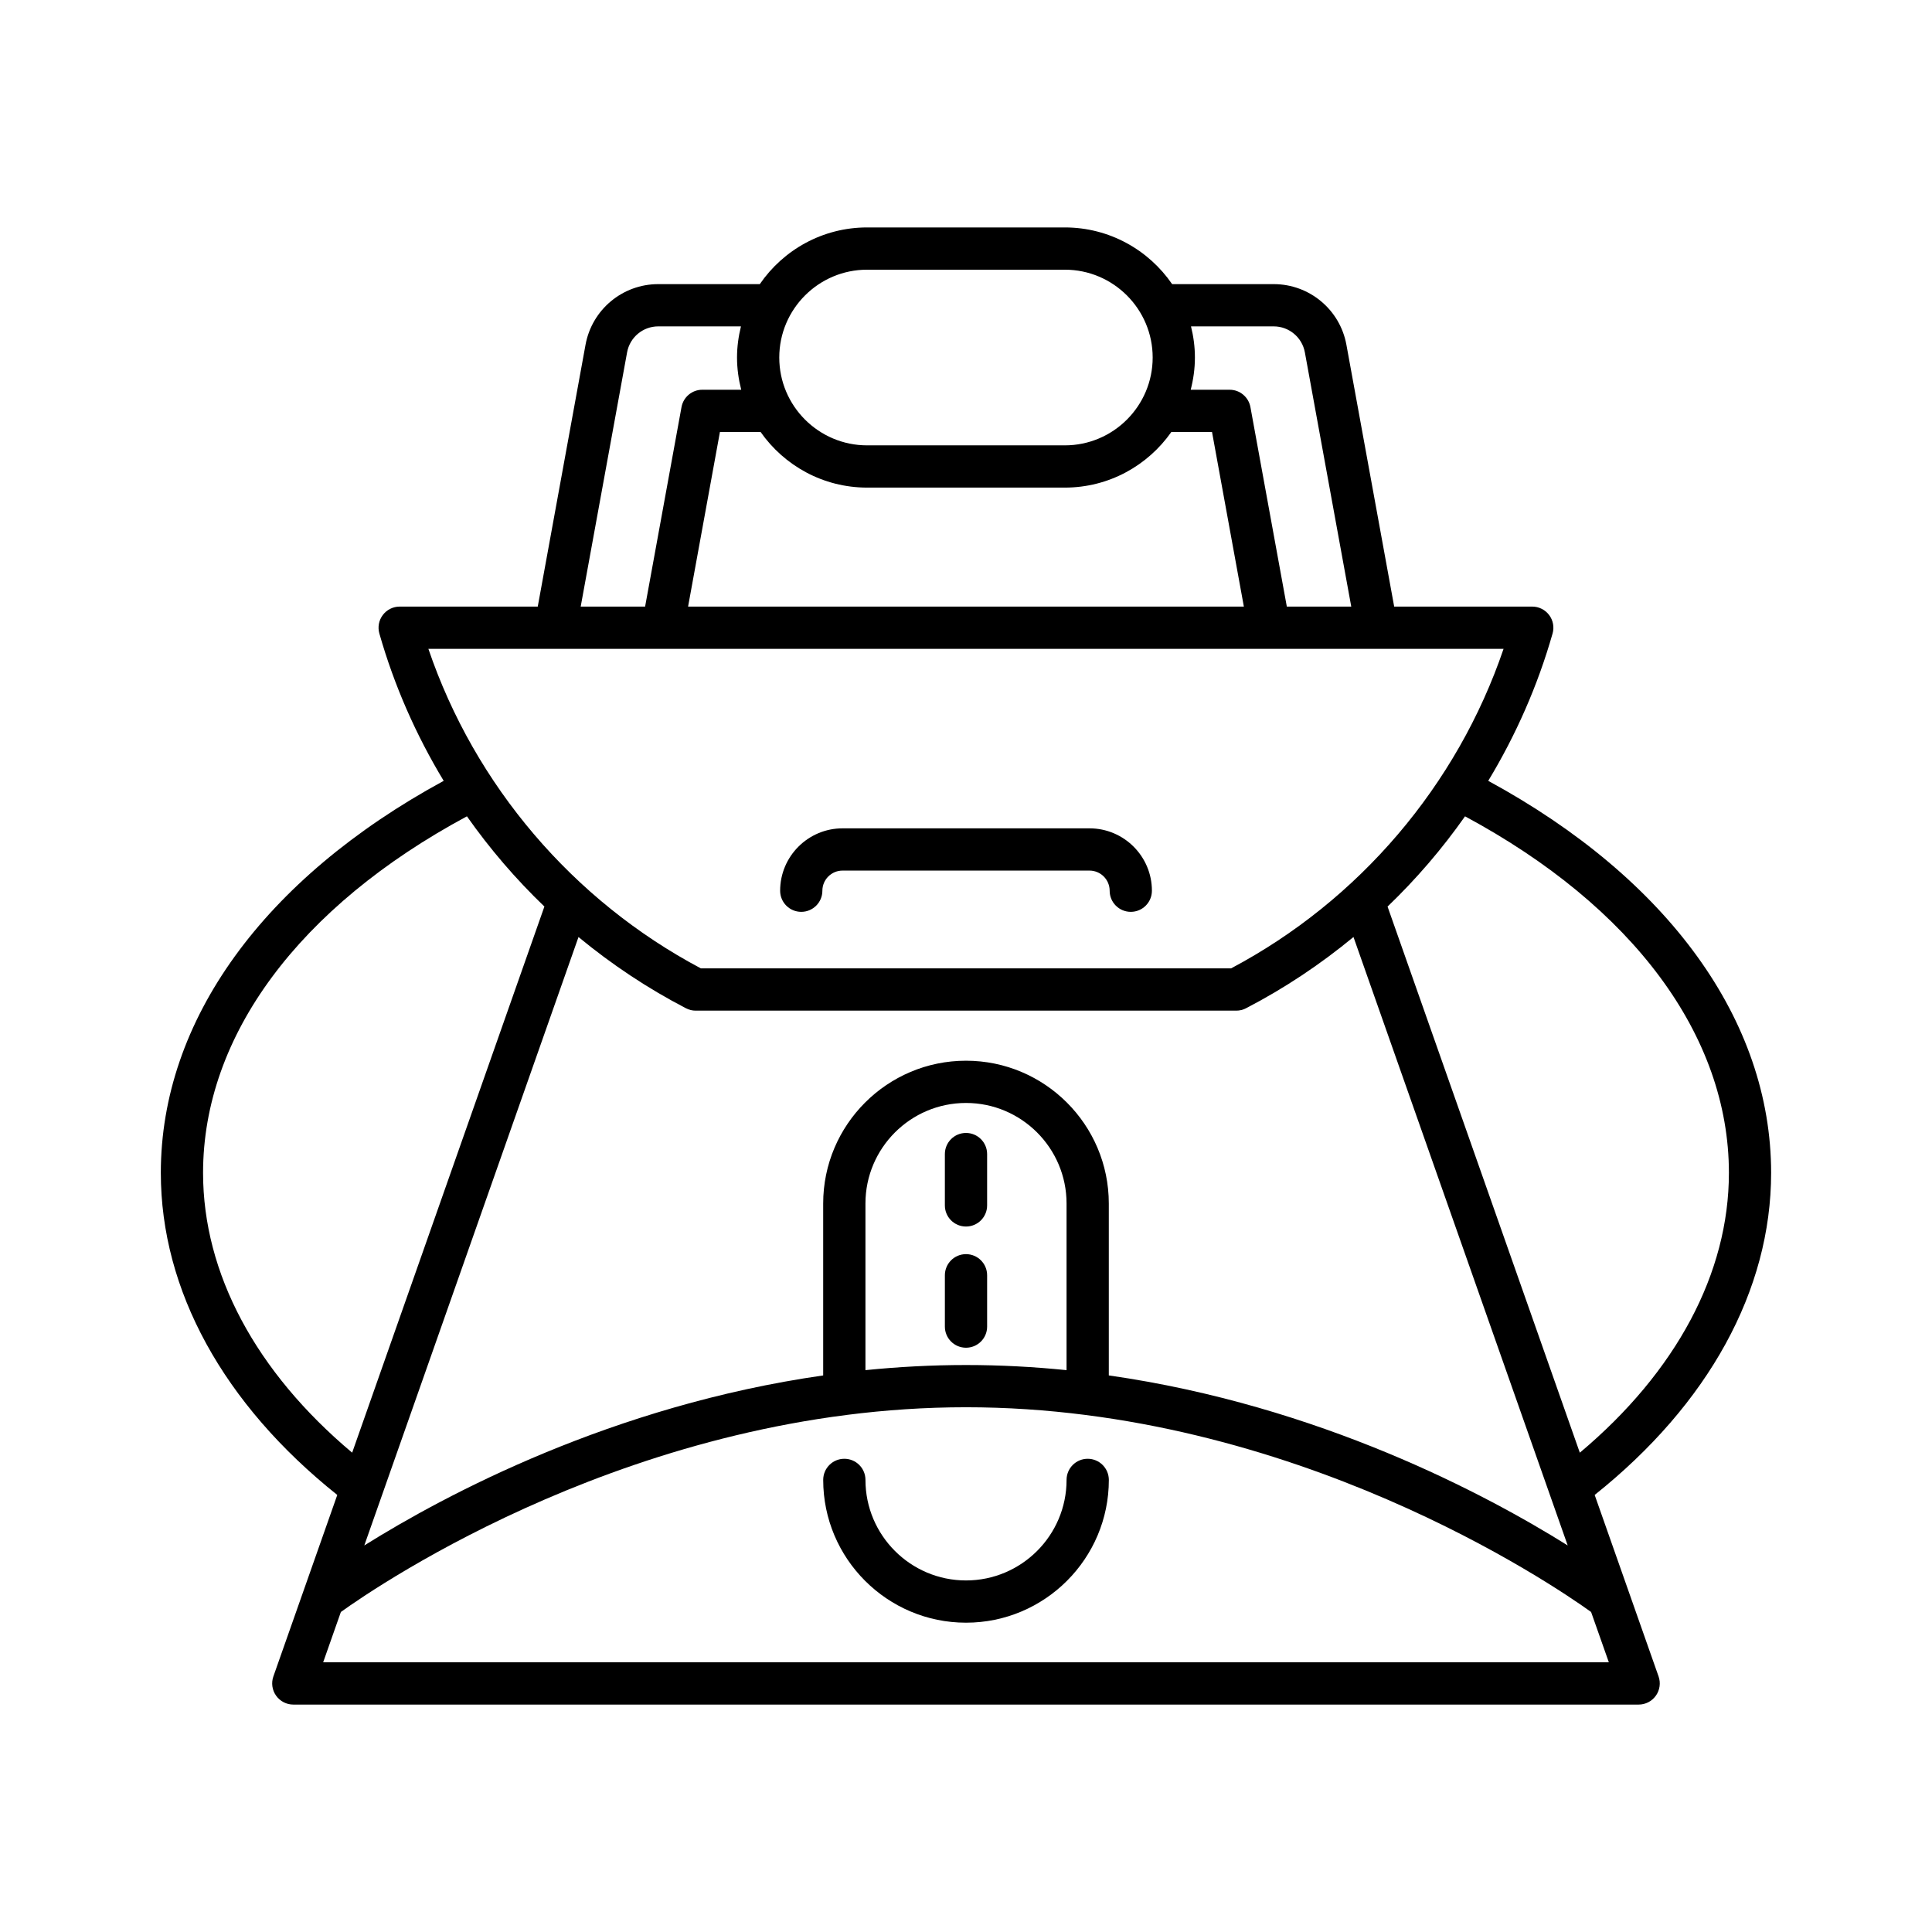 <?xml version="1.0" encoding="UTF-8"?>
<!-- Uploaded to: ICON Repo, www.svgrepo.com, Generator: ICON Repo Mixer Tools -->
<svg fill="#000000" width="800px" height="800px" version="1.1" viewBox="144 144 512 512" xmlns="http://www.w3.org/2000/svg">
 <g>
  <path d="m186.62 454.82c0 31.121 16.598 61.289 46.762 85.355l-16.934 48.098c-0.602 1.711-0.336 3.613 0.715 5.094 1.051 1.48 2.754 2.363 4.566 2.363h356.53c1.816 0 3.519-0.879 4.566-2.363 1.051-1.48 1.316-3.383 0.715-5.094l-16.934-48.098c30.16-24.062 46.762-54.242 46.762-85.355 0-40.383-27.273-77.969-74.969-103.89 7.336-12.137 13.121-25.246 17.051-39.047 0.48-1.684 0.141-3.504-0.918-4.902-1.059-1.398-2.711-2.227-4.465-2.227h-36.594l-12.66-69.387c-1.699-9.316-9.809-16.07-19.277-16.07h-26.91c-6.219-9.062-16.641-15.023-28.434-15.023h-52.402c-11.793 0-22.219 5.961-28.434 15.023h-26.91c-9.469 0-17.574 6.758-19.277 16.07l-12.66 69.387h-36.594c-1.754 0-3.41 0.824-4.465 2.227-1.059 1.398-1.398 3.219-0.918 4.902 3.93 13.801 9.715 26.91 17.051 39.047-47.688 25.922-74.965 63.508-74.965 103.89zm383.74 129.71h-340.72l4.695-13.34c10.078-7.234 78.969-54.254 165.66-54.254 86.695 0 155.59 47.02 165.66 54.254zm-170.36-159.43c-20.867 0-37.848 16.98-37.848 37.848v45.555c-55.828 7.988-100.04 31.562-121.61 45.059l56.766-161.24c8.75 7.227 18.277 13.586 28.48 18.879 0.797 0.414 1.68 0.629 2.578 0.629h143.26c0.898 0 1.781-0.215 2.578-0.629 10.203-5.293 19.73-11.652 28.484-18.883l56.766 161.24c-21.57-13.496-65.781-37.07-121.61-45.059v-45.555c-0.004-20.867-16.98-37.844-37.848-37.844zm26.648 37.844v44.16c-8.648-0.879-17.543-1.359-26.648-1.359s-18 0.484-26.648 1.359v-44.16c0-14.695 11.957-26.648 26.648-26.648s26.648 11.953 26.648 26.648zm175.53-8.121c0 26.598-13.977 52.707-39.508 74.156l-50.953-144.73c7.606-7.297 14.48-15.309 20.531-23.914 44.477 23.91 69.93 58.133 69.93 94.492zm-142.55-224.33h21.914c4.059 0 7.531 2.898 8.262 6.887l12.293 67.375-17.074 0.004-9.648-52.879c-0.488-2.656-2.805-4.594-5.508-4.594h-10.316c0.703-2.738 1.113-5.586 1.113-8.539 0.004-2.848-0.379-5.606-1.035-8.254zm-85.836-15.023h52.402c12.836 0 23.277 10.441 23.277 23.277 0 12.836-10.441 23.277-23.277 23.277h-52.402c-12.836 0-23.277-10.441-23.277-23.277 0-12.836 10.441-23.277 23.277-23.277zm-28.223 43.012c6.242 8.898 16.555 14.738 28.223 14.738h52.402c11.668 0 21.98-5.84 28.223-14.738h10.781l8.441 46.277h-147.29l8.441-46.277zm-35.383-21.102c0.727-3.992 4.199-6.887 8.262-6.887h21.914c-0.656 2.648-1.043 5.406-1.043 8.254 0 2.953 0.414 5.801 1.113 8.539h-10.316c-2.703 0-5.019 1.934-5.508 4.594l-9.648 52.879h-17.07zm-52.656 78.574h284.93c-12.293 36.137-38.254 66.668-72.215 84.68h-140.5c-33.961-18.016-59.926-48.547-72.215-84.68zm10.211 44.375c6.051 8.605 12.926 16.617 20.531 23.914l-50.945 144.73c-25.531-21.445-39.512-47.539-39.512-74.145 0-36.359 25.449-70.578 69.926-94.496z"/>
  <path d="m432.25 530.59c-3.09 0-5.598 2.504-5.598 5.598 0 14.695-11.957 26.645-26.648 26.645-14.695 0-26.648-11.949-26.648-26.645 0-3.094-2.508-5.598-5.598-5.598s-5.598 2.504-5.598 5.598c0 20.867 16.977 37.84 37.848 37.84 20.867 0 37.848-16.973 37.848-37.84-0.008-3.094-2.512-5.598-5.606-5.598z"/>
  <path d="m394.4 449.84v13.605c0 3.094 2.508 5.598 5.598 5.598s5.598-2.504 5.598-5.598v-13.605c0-3.094-2.508-5.598-5.598-5.598-3.094 0-5.598 2.504-5.598 5.598z"/>
  <path d="m400 476.36c-3.09 0-5.598 2.504-5.598 5.598v13.605c0 3.094 2.508 5.598 5.598 5.598s5.598-2.504 5.598-5.598v-13.605c0-3.094-2.508-5.598-5.598-5.598z"/>
  <path d="m356.34 385.65c3.09 0 5.598-2.504 5.598-5.598 0-2.941 2.394-5.336 5.34-5.336h65.453c2.945 0 5.34 2.394 5.34 5.336 0 3.094 2.508 5.598 5.598 5.598 3.09 0 5.598-2.504 5.598-5.598 0-9.113-7.418-16.531-16.535-16.531h-65.453c-9.117 0-16.535 7.418-16.535 16.531 0 3.094 2.508 5.598 5.598 5.598z"/>
 </g>
</svg>